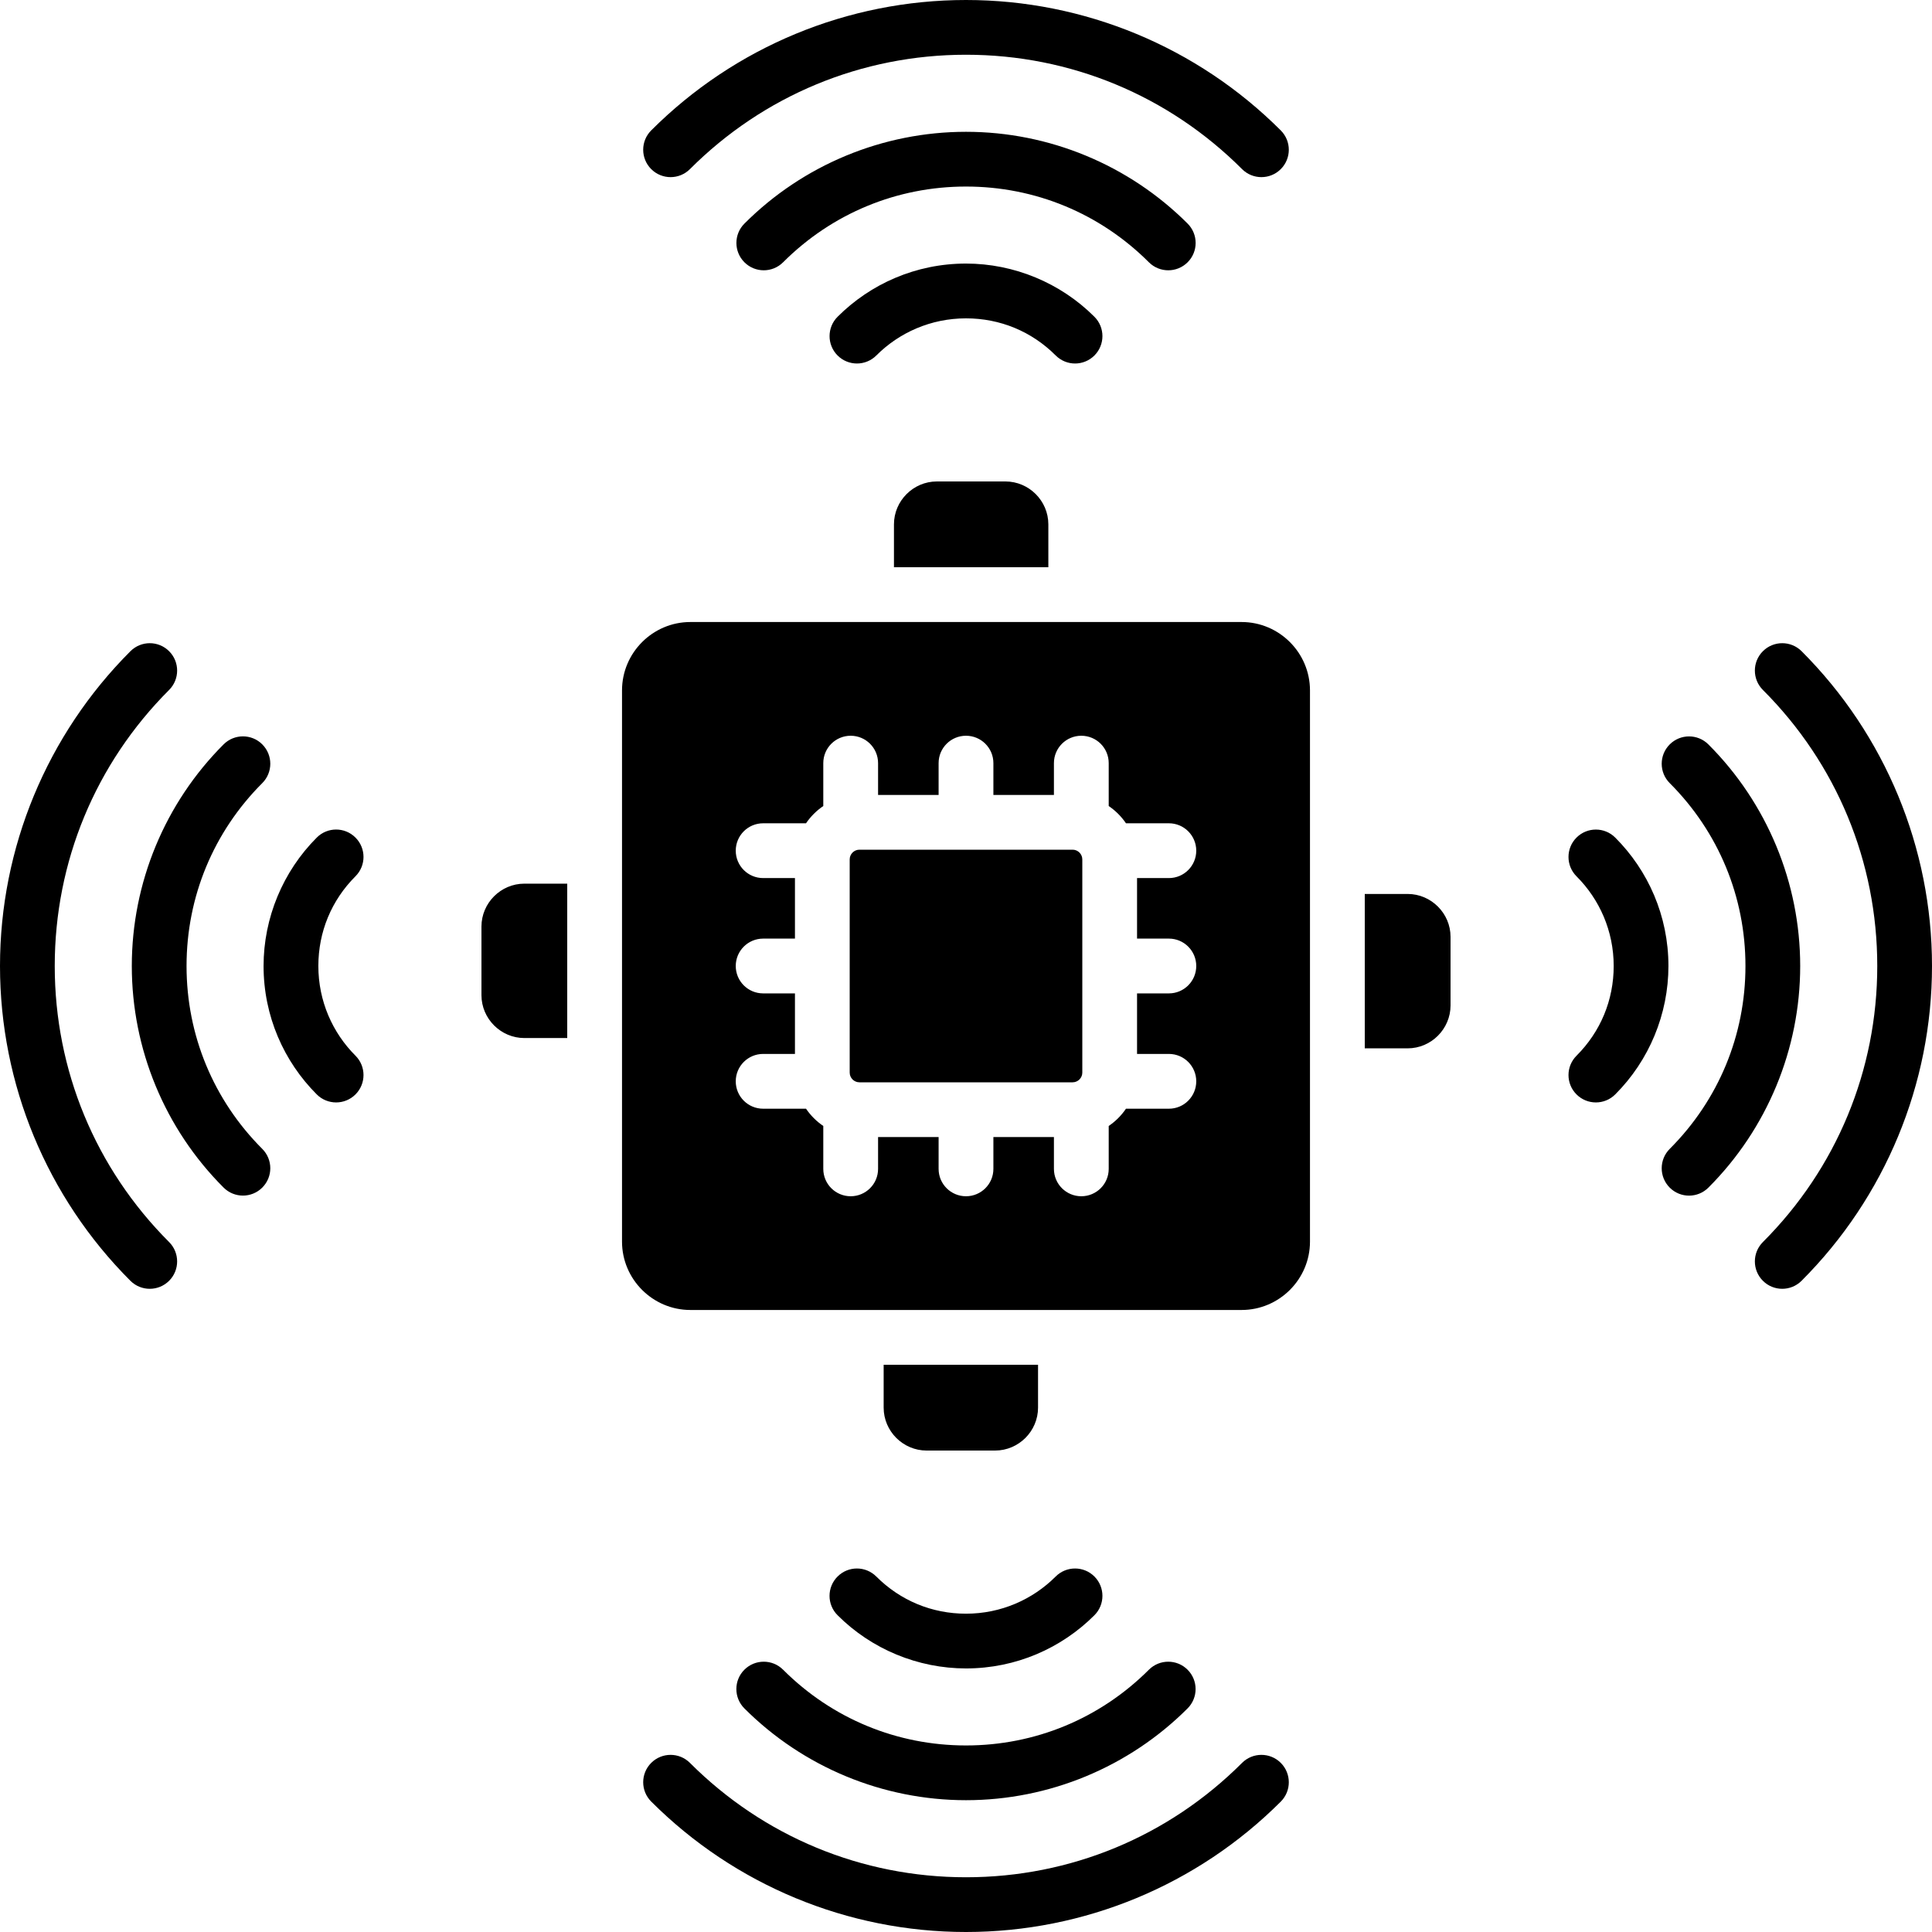 <svg xmlns="http://www.w3.org/2000/svg" width="45" height="45" viewBox="0 0 45 45" fill="none"><g clip-path="url(#clip0_1049_5639)"><path fill-rule="evenodd" clip-rule="evenodd" d="M3.939 28.93C4.188 29.179 4.188 29.583 3.939 29.832C3.69 30.081 3.286 30.081 3.037 29.832C1.091 27.886 0 25.252 0 22.5C0 19.748 1.092 17.114 3.038 15.168C3.287 14.919 3.69 14.919 3.939 15.168C4.188 15.417 4.188 15.821 3.939 16.07C2.223 17.786 1.275 20.073 1.275 22.5C1.275 24.927 2.223 27.214 3.939 28.93ZM28.919 14.488H16.08C15.204 14.488 14.488 15.204 14.488 16.081V28.92C14.488 29.796 15.204 30.512 16.08 30.512H28.919C29.796 30.512 30.512 29.796 30.512 28.92V16.081C30.512 15.204 29.796 14.488 28.919 14.488ZM28.93 41.061C29.179 40.812 29.583 40.812 29.832 41.061C30.081 41.31 30.081 41.714 29.832 41.963C27.886 43.909 25.252 45 22.5 45C19.748 45 17.114 43.908 15.168 41.962C14.919 41.713 14.919 41.31 15.168 41.061C15.417 40.812 15.821 40.812 16.07 41.061C17.786 42.777 20.073 43.725 22.5 43.725C24.927 43.725 27.214 42.778 28.93 41.061ZM24.589 36.72C24.838 36.471 25.242 36.471 25.491 36.72C25.74 36.969 25.74 37.373 25.491 37.622C24.726 38.387 23.668 38.861 22.5 38.861C21.382 38.861 20.299 38.413 19.509 37.622C19.259 37.373 19.259 36.969 19.509 36.72C19.758 36.471 20.161 36.471 20.41 36.72C20.971 37.281 21.706 37.586 22.5 37.586C23.316 37.586 24.055 37.255 24.589 36.72ZM17.338 39.792C18.706 41.16 20.565 41.93 22.5 41.93C24.435 41.93 26.293 41.16 27.661 39.792C27.91 39.543 27.91 39.14 27.661 38.891C27.412 38.642 27.009 38.642 26.76 38.891C25.621 40.029 24.11 40.655 22.5 40.655C20.889 40.655 19.379 40.029 18.24 38.891C17.991 38.642 17.587 38.642 17.338 38.891C17.089 39.139 17.089 39.543 17.338 39.792ZM41.061 16.07C40.812 15.821 40.812 15.417 41.061 15.168C41.31 14.919 41.714 14.919 41.963 15.168C43.909 17.114 45 19.748 45 22.5C45 25.252 43.908 27.886 41.962 29.832C41.713 30.081 41.31 30.081 41.061 29.832C40.812 29.583 40.812 29.179 41.061 28.93C42.777 27.214 43.725 24.927 43.725 22.5C43.725 20.073 42.778 17.786 41.061 16.07ZM36.72 20.411C36.471 20.162 36.471 19.758 36.72 19.509C36.969 19.26 37.373 19.26 37.622 19.509C38.387 20.274 38.861 21.332 38.861 22.5C38.861 23.618 38.413 24.701 37.622 25.491C37.373 25.74 36.969 25.74 36.72 25.491C36.471 25.242 36.471 24.839 36.72 24.59C37.281 24.029 37.586 23.294 37.586 22.5C37.586 21.684 37.255 20.945 36.72 20.411ZM39.792 27.662C41.16 26.294 41.93 24.435 41.93 22.5C41.93 20.565 41.16 18.707 39.792 17.339C39.543 17.09 39.14 17.09 38.891 17.339C38.642 17.588 38.642 17.991 38.891 18.24C40.029 19.379 40.655 20.89 40.655 22.5C40.655 24.111 40.029 25.621 38.891 26.76C38.642 27.009 38.642 27.413 38.891 27.662C39.139 27.911 39.543 27.911 39.792 27.662ZM16.07 3.939C15.821 4.188 15.417 4.188 15.168 3.939C14.919 3.69 14.919 3.286 15.168 3.037C17.114 1.091 19.748 0 22.5 0C25.252 0 27.886 1.092 29.832 3.038C30.081 3.287 30.081 3.69 29.832 3.939C29.583 4.188 29.179 4.188 28.93 3.939C27.214 2.223 24.927 1.275 22.5 1.275C20.073 1.275 17.786 2.223 16.07 3.939ZM20.411 8.28C20.162 8.529 19.758 8.529 19.509 8.28C19.26 8.031 19.26 7.627 19.509 7.378C20.274 6.613 21.332 6.139 22.5 6.139C23.618 6.139 24.701 6.588 25.491 7.378C25.74 7.627 25.74 8.031 25.491 8.28C25.242 8.529 24.839 8.529 24.59 8.28C24.029 7.719 23.294 7.415 22.5 7.415C21.684 7.415 20.945 7.745 20.411 8.28ZM27.662 5.208C26.294 3.84 24.435 3.07 22.5 3.07C20.565 3.07 18.707 3.839 17.339 5.208C17.09 5.457 17.09 5.86 17.339 6.109C17.588 6.358 17.991 6.358 18.24 6.109C19.379 4.971 20.89 4.345 22.5 4.345C24.111 4.345 25.621 4.971 26.76 6.109C27.009 6.358 27.413 6.358 27.662 6.109C27.911 5.861 27.911 5.457 27.662 5.208ZM20.452 27.226C20.452 27.578 20.166 27.863 19.814 27.863C19.462 27.863 19.176 27.578 19.176 27.226V26.226C19.018 26.119 18.881 25.982 18.774 25.824H17.775C17.422 25.824 17.137 25.538 17.137 25.186C17.137 24.834 17.422 24.548 17.775 24.548H18.516V23.138H17.775C17.422 23.138 17.137 22.852 17.137 22.5C17.137 22.148 17.422 21.862 17.775 21.862H18.516V20.452H17.775C17.422 20.452 17.137 20.166 17.137 19.814C17.137 19.462 17.422 19.176 17.775 19.176H18.774C18.881 19.018 19.018 18.881 19.176 18.774V17.774C19.176 17.422 19.462 17.137 19.814 17.137C20.166 17.137 20.452 17.422 20.452 17.774V18.516H21.862V17.774C21.862 17.422 22.148 17.137 22.5 17.137C22.852 17.137 23.138 17.422 23.138 17.774V18.516H24.548V17.774C24.548 17.422 24.834 17.137 25.186 17.137C25.538 17.137 25.824 17.422 25.824 17.774V18.774C25.982 18.881 26.119 19.018 26.226 19.176H27.226C27.578 19.176 27.863 19.462 27.863 19.814C27.863 20.166 27.578 20.452 27.226 20.452H26.484V21.862H27.226C27.578 21.862 27.863 22.148 27.863 22.5C27.863 22.852 27.578 23.138 27.226 23.138H26.484V24.548H27.226C27.578 24.548 27.863 24.834 27.863 25.186C27.863 25.538 27.578 25.824 27.226 25.824H26.226C26.119 25.982 25.982 26.119 25.824 26.226V27.226C25.824 27.578 25.538 27.863 25.186 27.863C24.834 27.863 24.548 27.578 24.548 27.226V26.484H23.138V27.226C23.138 27.578 22.852 27.863 22.5 27.863C22.148 27.863 21.862 27.578 21.862 27.226V26.484H20.452V27.226ZM20.017 25.209C19.893 25.209 19.791 25.107 19.791 24.983V20.017C19.791 19.893 19.893 19.791 20.017 19.791H24.984C25.107 19.791 25.209 19.893 25.209 20.017V24.984C25.209 25.107 25.107 25.209 24.984 25.209L20.017 25.209ZM24.178 31.788H20.582V32.787C20.582 33.061 20.695 33.311 20.876 33.492C21.058 33.673 21.307 33.786 21.581 33.786H23.179C23.453 33.786 23.702 33.673 23.884 33.492C24.065 33.311 24.178 33.061 24.178 32.787V31.788H24.178ZM13.212 24.178V20.582H12.213C11.665 20.582 11.214 21.033 11.214 21.581V23.179C11.214 23.727 11.665 24.178 12.213 24.178H13.212ZM20.822 13.212H24.418V12.213C24.418 11.665 23.967 11.214 23.418 11.214H21.821C21.273 11.214 20.822 11.665 20.822 12.213V13.212H20.822ZM31.788 20.822V24.418H32.787C33.335 24.418 33.786 23.967 33.786 23.418V21.821C33.786 21.273 33.335 20.822 32.787 20.822H31.788V20.822ZM8.28 24.589C8.529 24.838 8.529 25.242 8.28 25.491C8.031 25.74 7.627 25.74 7.378 25.491C6.613 24.726 6.139 23.668 6.139 22.5C6.139 21.382 6.588 20.299 7.378 19.509C7.627 19.259 8.031 19.259 8.28 19.509C8.529 19.758 8.529 20.161 8.28 20.41C7.719 20.971 7.415 21.706 7.415 22.5C7.415 23.316 7.745 24.055 8.28 24.589ZM5.208 17.338C3.84 18.706 3.07 20.565 3.07 22.5C3.07 24.435 3.839 26.293 5.208 27.661C5.457 27.91 5.86 27.91 6.109 27.661C6.358 27.412 6.358 27.009 6.109 26.76C4.971 25.621 4.345 24.11 4.345 22.5C4.345 20.889 4.971 19.379 6.109 18.24C6.358 17.991 6.358 17.587 6.109 17.338C5.861 17.089 5.457 17.089 5.208 17.338Z" fill="black"></path></g><defs><clipPath id="clip0_1049_5639"><rect width="45" height="45" fill="white"></rect></clipPath></defs></svg>